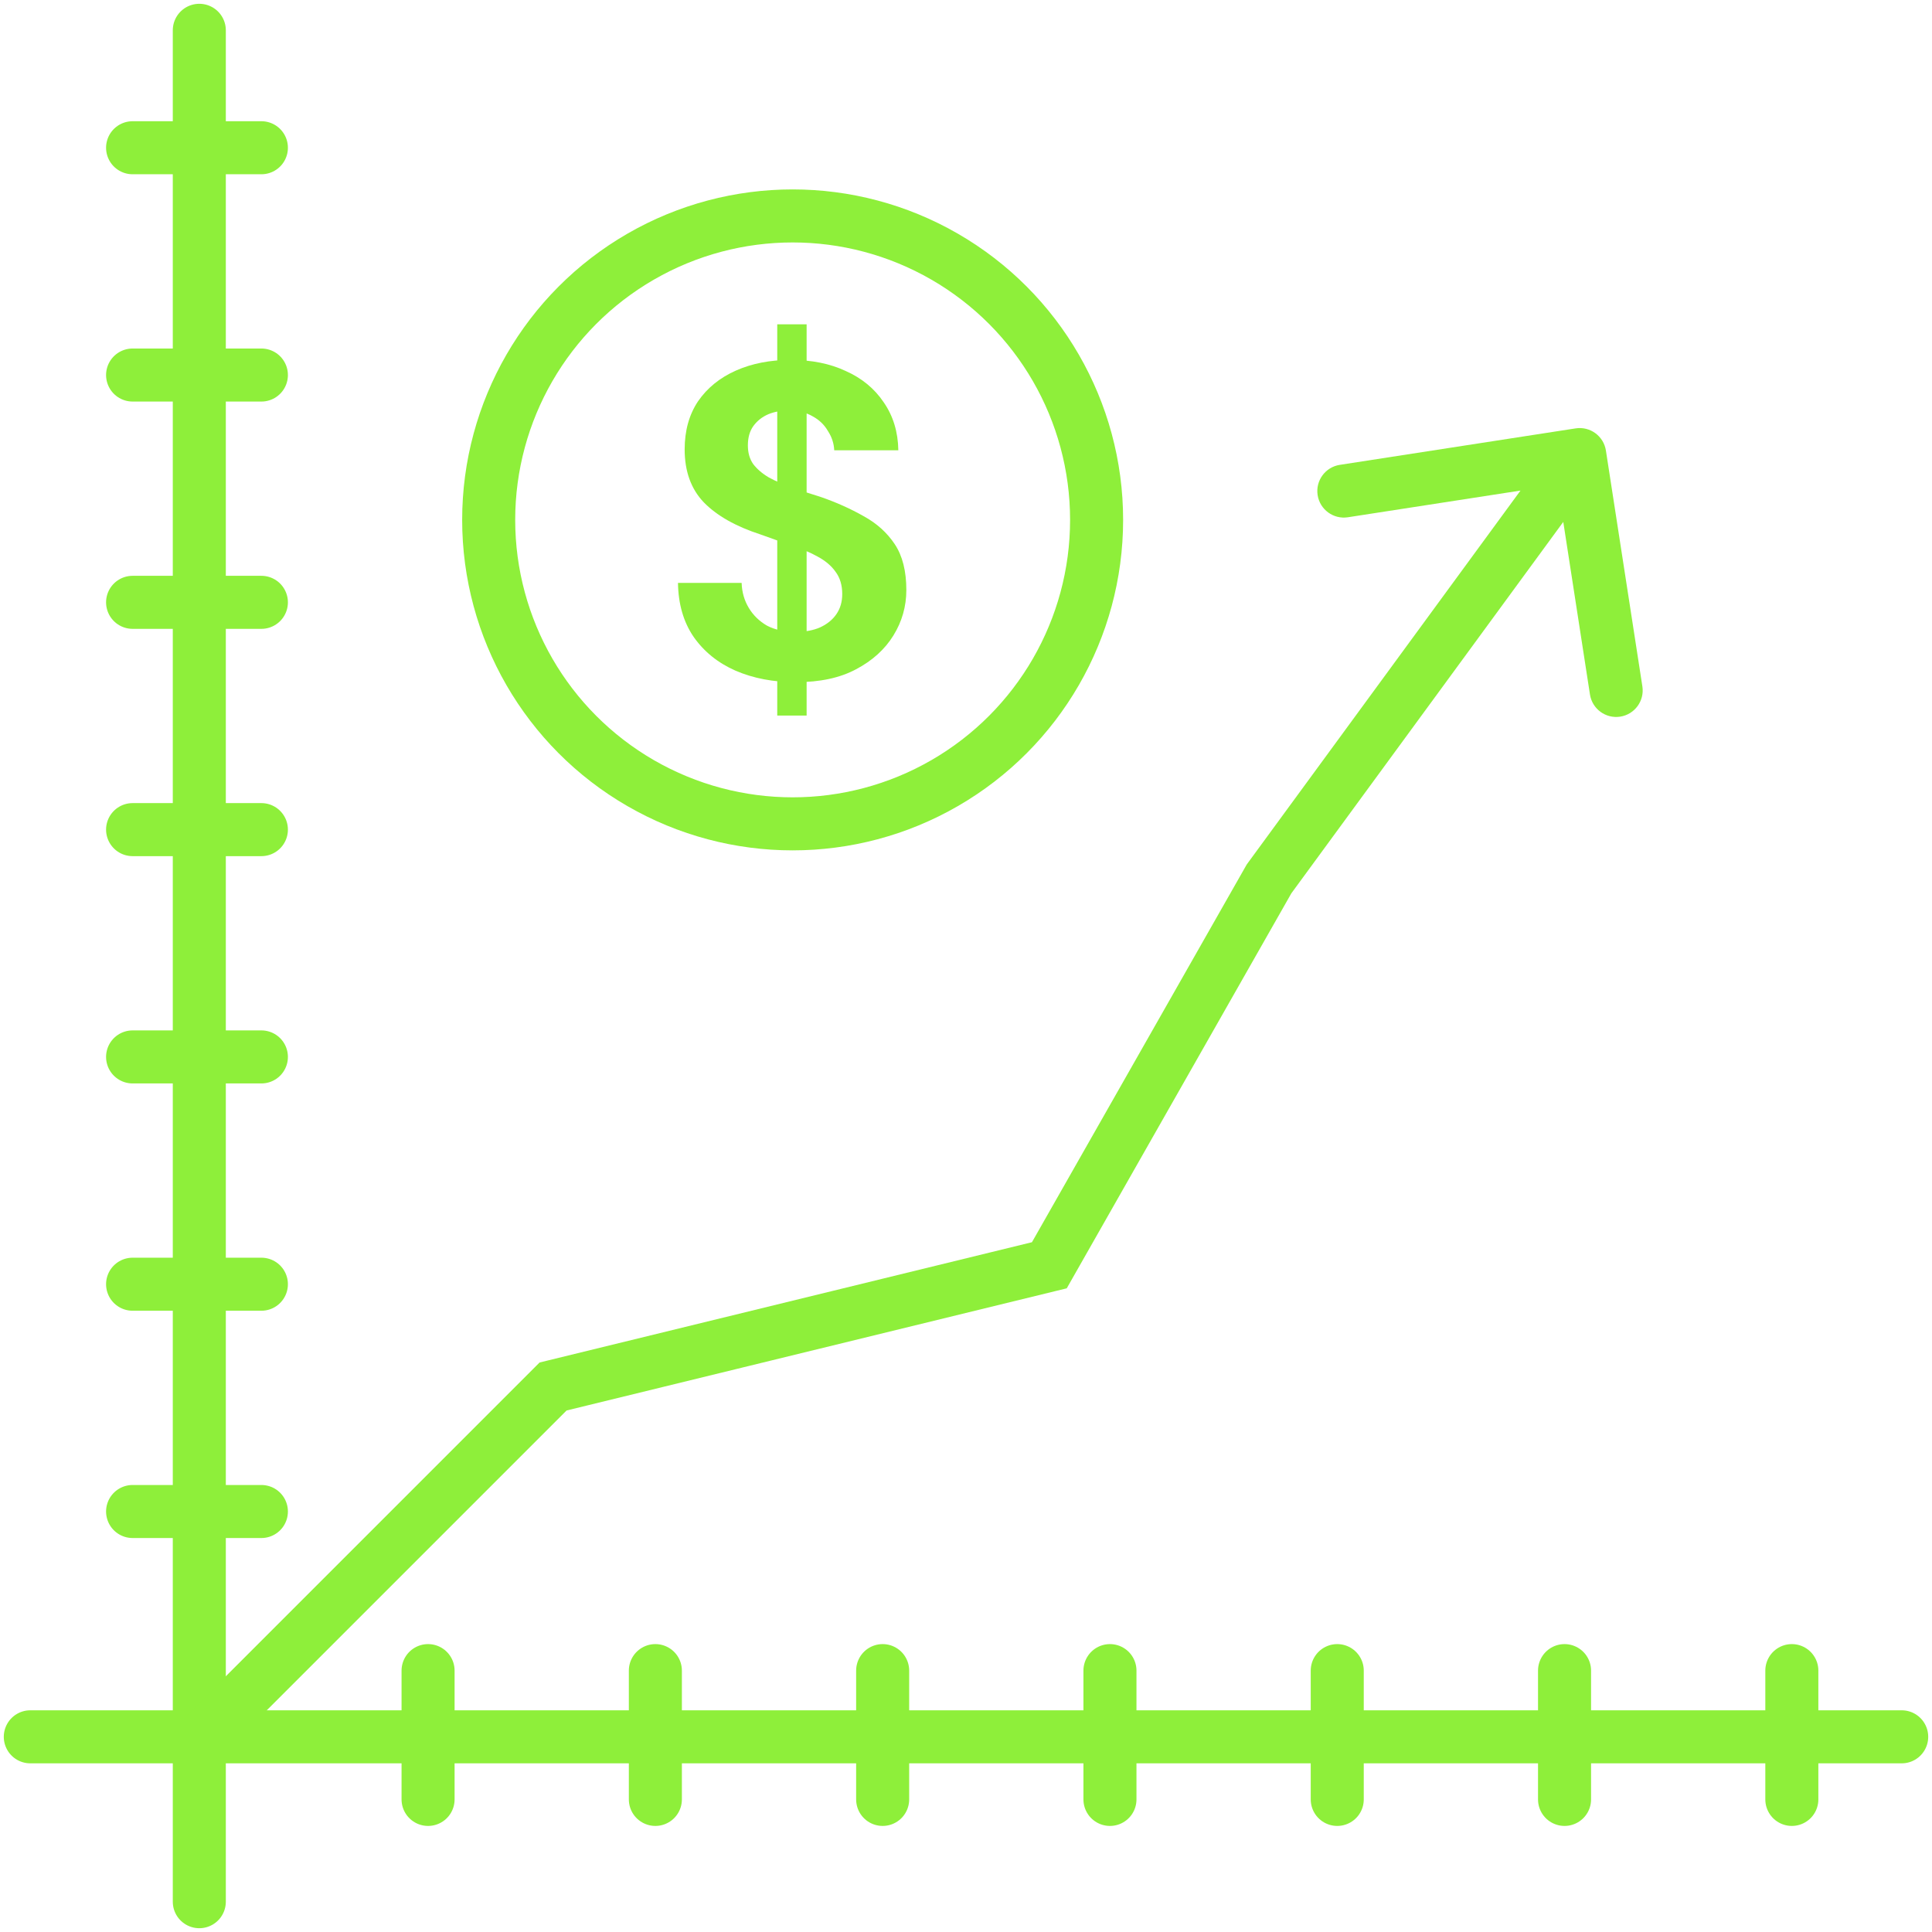 <svg width="255" height="255" viewBox="0 0 255 255" fill="none" xmlns="http://www.w3.org/2000/svg">
<path d="M26.306 4L26.306 251" stroke="#8EEF3A" stroke-width="7" stroke-linecap="round"/>
<path d="M251 229.238L4 229.238" stroke="#8EEF3A" stroke-width="7" stroke-linecap="round"/>
<line x1="56.5" y1="220.5" x2="56.5" y2="237.5" stroke="#8EEF3A" stroke-width="7" stroke-linecap="round"/>
<line x1="86.5" y1="220.5" x2="86.5" y2="237.5" stroke="#8EEF3A" stroke-width="7" stroke-linecap="round"/>
<line x1="116.5" y1="220.5" x2="116.5" y2="237.5" stroke="#8EEF3A" stroke-width="7" stroke-linecap="round"/>
<line x1="146.5" y1="220.5" x2="146.5" y2="237.5" stroke="#8EEF3A" stroke-width="7" stroke-linecap="round"/>
<line x1="176.5" y1="220.5" x2="176.5" y2="237.5" stroke="#8EEF3A" stroke-width="7" stroke-linecap="round"/>
<line x1="206.5" y1="220.5" x2="206.5" y2="237.5" stroke="#8EEF3A" stroke-width="7" stroke-linecap="round"/>
<line x1="236.5" y1="220.5" x2="236.5" y2="237.5" stroke="#8EEF3A" stroke-width="7" stroke-linecap="round"/>
<line x1="17.5" y1="199.5" x2="34.5" y2="199.5" stroke="#8EEF3A" stroke-width="7" stroke-linecap="round"/>
<line x1="17.5" y1="169.5" x2="34.5" y2="169.5" stroke="#8EEF3A" stroke-width="7" stroke-linecap="round"/>
<line x1="17.5" y1="139.5" x2="34.5" y2="139.5" stroke="#8EEF3A" stroke-width="7" stroke-linecap="round"/>
<line x1="17.5" y1="109.5" x2="34.5" y2="109.5" stroke="#8EEF3A" stroke-width="7" stroke-linecap="round"/>
<line x1="17.5" y1="79.5" x2="34.5" y2="79.5" stroke="#8EEF3A" stroke-width="7" stroke-linecap="round"/>
<line x1="17.5" y1="49.5" x2="34.5" y2="49.5" stroke="#8EEF3A" stroke-width="7" stroke-linecap="round"/>
<line x1="17.5" y1="19.5" x2="34.5" y2="19.5" stroke="#8EEF3A" stroke-width="7" stroke-linecap="round"/>
<path d="M73 183L72.169 179.6L71.218 179.832L70.525 180.525L73 183ZM138.5 167L139.331 170.4L140.797 170.042L141.543 168.73L138.5 167ZM167.5 116L164.676 113.932L164.557 114.095L164.457 114.27L167.5 116ZM211.959 59.465C211.663 57.555 209.875 56.246 207.965 56.541L176.835 61.355C174.925 61.65 173.616 63.438 173.911 65.349C174.207 67.259 175.995 68.568 177.905 68.273L205.576 63.994L209.855 91.665C210.15 93.575 211.939 94.884 213.849 94.589C215.759 94.293 217.068 92.505 216.773 90.595L211.959 59.465ZM29.475 231.475L75.475 185.475L70.525 180.525L24.525 226.525L29.475 231.475ZM73.831 186.4L139.331 170.4L137.669 163.6L72.169 179.6L73.831 186.4ZM141.543 168.73L170.543 117.73L164.457 114.27L135.457 165.27L141.543 168.73ZM170.324 118.068L211.324 62.068L205.676 57.932L164.676 113.932L170.324 118.068Z" fill="#8EEF3A"/>
<circle cx="104.619" cy="68.619" r="40.119" stroke="#8EEF3A" stroke-width="7"/>
<path d="M102.587 94.447V42.804H106.465V94.447H102.587ZM105.055 90.04C102.078 90.04 99.415 89.531 97.065 88.513C94.754 87.494 92.913 86.006 91.542 84.047C90.21 82.089 89.525 79.719 89.486 76.938H97.887C97.926 78.153 98.24 79.249 98.827 80.229C99.415 81.208 100.218 81.991 101.236 82.579C102.294 83.127 103.547 83.401 104.996 83.401C106.25 83.401 107.327 83.205 108.228 82.814C109.168 82.383 109.892 81.795 110.401 81.051C110.911 80.307 111.165 79.426 111.165 78.407C111.165 77.232 110.871 76.253 110.284 75.47C109.736 74.686 108.952 74.02 107.934 73.472C106.955 72.924 105.799 72.434 104.467 72.003C103.175 71.533 101.804 71.044 100.355 70.534C97.104 69.477 94.617 68.067 92.893 66.304C91.209 64.542 90.367 62.211 90.367 59.313C90.367 56.845 90.954 54.73 92.13 52.968C93.344 51.205 95.008 49.854 97.124 48.914C99.239 47.974 101.647 47.504 104.35 47.504C107.131 47.504 109.559 47.993 111.635 48.972C113.75 49.913 115.415 51.283 116.629 53.085C117.882 54.887 118.529 57.002 118.568 59.43H110.108C110.068 58.529 109.794 57.687 109.285 56.904C108.815 56.081 108.149 55.435 107.288 54.965C106.426 54.456 105.407 54.202 104.232 54.202C103.214 54.162 102.274 54.319 101.412 54.672C100.59 55.024 99.924 55.553 99.415 56.258C98.945 56.924 98.71 57.766 98.71 58.784C98.71 59.763 98.945 60.586 99.415 61.252C99.924 61.917 100.609 62.505 101.471 63.014C102.333 63.484 103.351 63.935 104.526 64.365C105.701 64.757 106.974 65.168 108.345 65.599C110.382 66.304 112.262 67.147 113.985 68.126C115.709 69.066 117.08 70.299 118.098 71.827C119.116 73.355 119.625 75.372 119.625 77.879C119.625 80.033 119.058 82.03 117.922 83.871C116.786 85.712 115.141 87.2 112.986 88.336C110.871 89.472 108.228 90.04 105.055 90.04Z" fill="#8EEF3A"/>
</svg>
